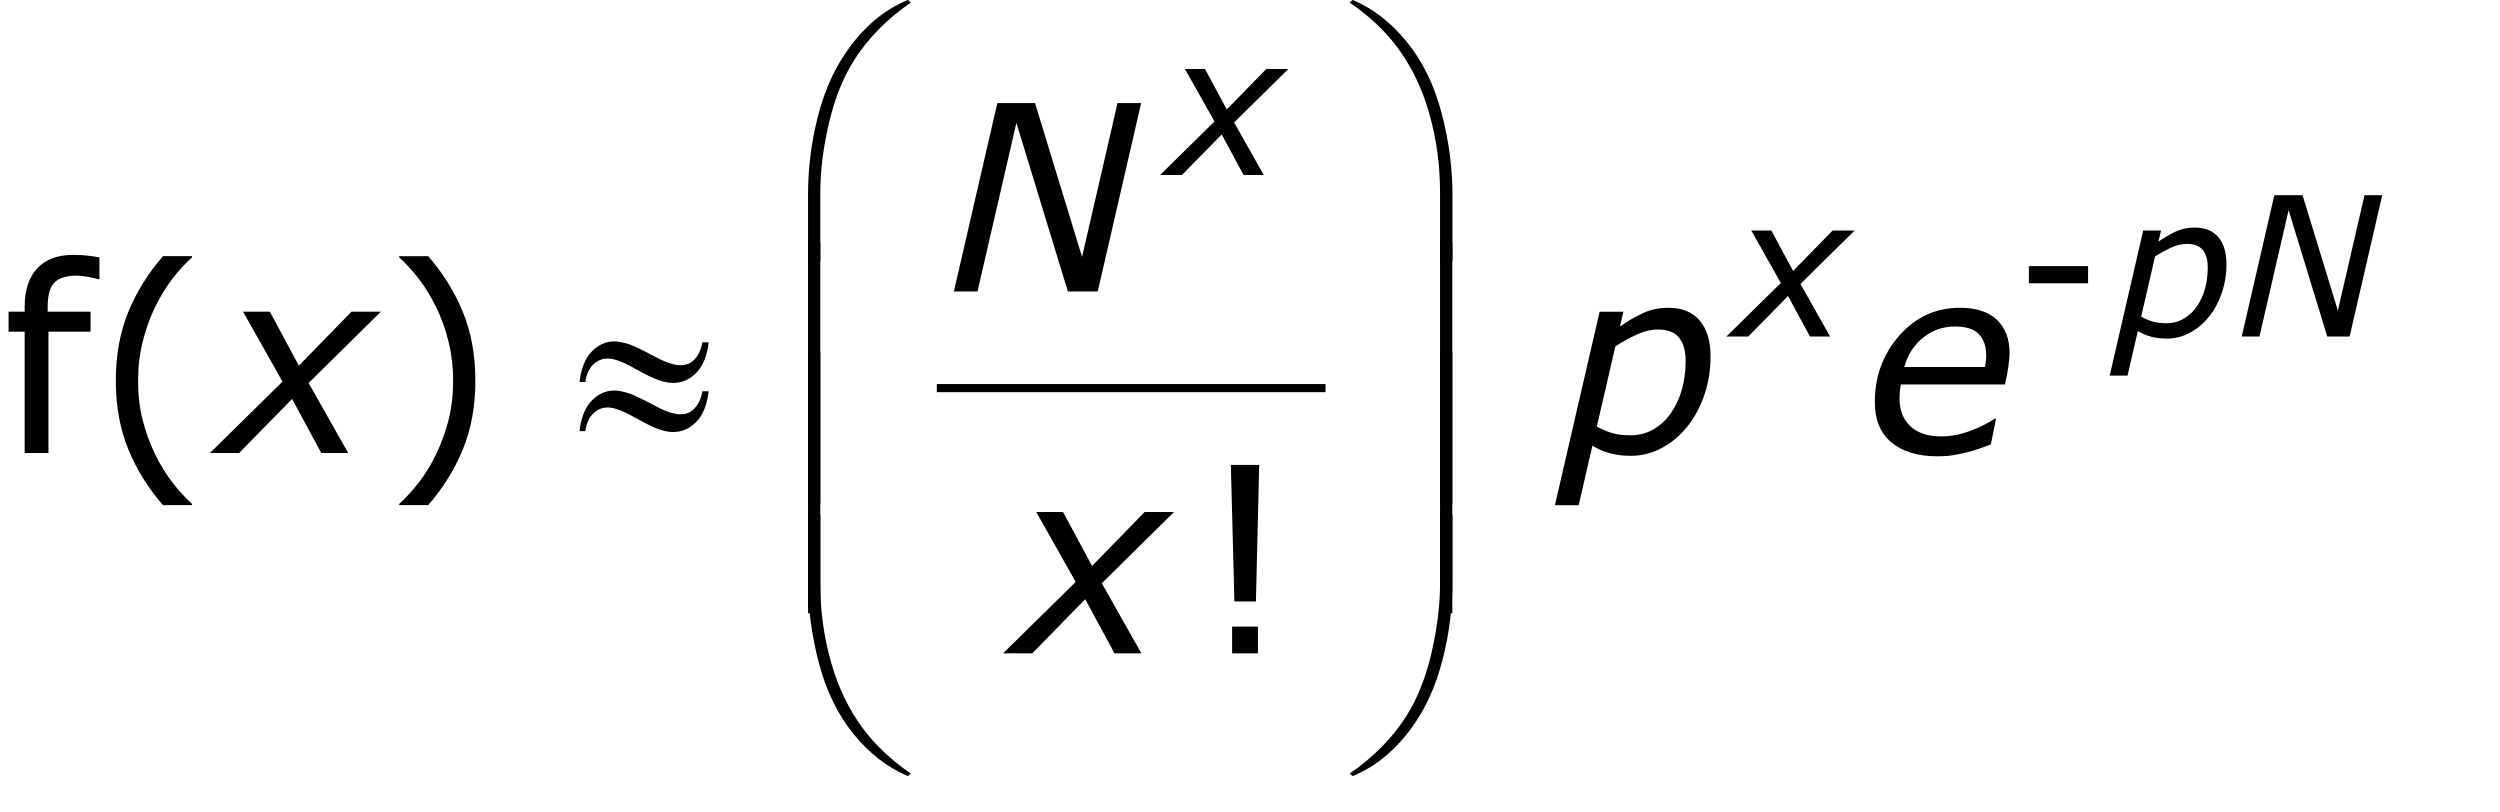 <?xml version="1.0" encoding="utf-8"?>
<!-- Generator: Adobe Illustrator 15.0.2, SVG Export Plug-In . SVG Version: 6.00 Build 0)  -->
<!DOCTYPE svg PUBLIC "-//W3C//DTD SVG 1.1//EN" "http://www.w3.org/Graphics/SVG/1.1/DTD/svg11.dtd">
<svg version="1.1" id="Layer_1" xmlns="http://www.w3.org/2000/svg" xmlns:xlink="http://www.w3.org/1999/xlink" x="0px" y="0px"
	 width="154.364px" height="50.138px" viewBox="0 0 154.364 50.138" enable-background="new 0 0 154.364 50.138"
	 xml:space="preserve">
<g>
	
		<line fill="none" stroke="#000000" stroke-width="0.5" stroke-miterlimit="10" x1="57.845" y1="23.964" x2="81.845" y2="23.964"/>
	<g>
		<path d="M6.141,17.238H6.062c-0.162-0.047-0.373-0.095-0.633-0.145
			c-0.261-0.049-0.49-0.074-0.688-0.074c-0.63,0-1.087,0.14-1.371,0.418
			c-0.284,0.279-0.426,0.783-0.426,1.512v0.297h2.648v1.234H2.992v7.492H1.523v-7.492H0.531v-1.234
			h0.992v-0.289c0-1.036,0.258-1.832,0.773-2.387s1.26-0.832,2.234-0.832
			c0.328,0,0.624,0.016,0.887,0.047c0.263,0.031,0.504,0.068,0.723,0.109V17.238z"/>
		<path d="M11.854,31.191h-1.789c-0.922-1.058-1.638-2.211-2.148-3.461s-0.766-2.659-0.766-4.227
			s0.255-2.977,0.766-4.227s1.227-2.403,2.148-3.461H11.854v0.078
			c-0.422,0.38-0.824,0.819-1.207,1.316c-0.383,0.498-0.738,1.077-1.066,1.738
			c-0.312,0.641-0.566,1.347-0.762,2.117c-0.195,0.771-0.293,1.583-0.293,2.438
			c0,0.891,0.095,1.706,0.285,2.445s0.447,1.442,0.77,2.109c0.312,0.641,0.669,1.22,1.07,1.738
			s0.802,0.957,1.203,1.316V31.191z"/>
	</g>
	<g>
		<path d="M29.352,23.503c0,1.567-0.255,2.977-0.766,4.227c-0.511,1.25-1.227,2.403-2.148,3.461h-1.789
			v-0.078c0.401-0.359,0.803-0.798,1.207-1.316c0.403-0.519,0.759-1.098,1.066-1.738
			c0.323-0.667,0.579-1.37,0.77-2.109c0.19-0.739,0.285-1.555,0.285-2.445
			c0-0.854-0.097-1.667-0.289-2.438c-0.193-0.771-0.448-1.477-0.766-2.117
			c-0.328-0.661-0.684-1.241-1.066-1.738c-0.383-0.497-0.785-0.936-1.207-1.316v-0.078h1.789
			c0.922,1.058,1.638,2.211,2.148,3.461C29.096,20.527,29.352,21.936,29.352,23.503z"/>
	</g>
	<g>
		<path d="M77.75,28.707l-0.203,8.43h-1.328L76,28.707H77.75z M77.672,40.339h-1.594v-1.648h1.594V40.339z"
			/>
	</g>
	<g>
		<path d="M128.93,17.492h-3.656v-1.061h3.656V17.492z"/>
	</g>
	<g>
		<path d="M17.443,23.564l-2.435-4.318h1.652l1.794,3.331l3.248-3.331h1.813l-4.459,4.402L21.5,27.972
			h-1.662l-1.804-3.339l-3.271,3.339h-1.803L17.443,23.564z"/>
	</g>
	<g>
		<path d="M67.78,17.996h-1.844L62.758,7.589l-2.401,10.406h-1.459l2.684-11.633h2.325l2.905,9.5
			l2.191-9.5h1.459L67.78,17.996z"/>
	</g>
	<g>
		<path d="M66.419,35.931l-2.435-4.318h1.652l1.794,3.331l3.248-3.331h1.813l-4.459,4.401l2.443,4.325
			h-1.662l-1.804-3.339l-3.271,3.339H61.938L66.419,35.931z"/>
	</g>
	<g>
		<path d="M105.619,22.003c0,0.865-0.134,1.677-0.402,2.438c-0.268,0.761-0.623,1.406-1.066,1.938
			c-0.447,0.547-0.968,0.978-1.562,1.293s-1.226,0.473-1.897,0.473c-0.469,0-0.899-0.054-1.293-0.16
			c-0.393-0.106-0.751-0.262-1.073-0.464l-0.849,3.671h-1.467l2.76-11.945h1.467l-0.212,0.915
			c0.484-0.339,0.961-0.616,1.43-0.833c0.469-0.216,0.987-0.324,1.556-0.324
			c0.849,0,1.496,0.263,1.941,0.789C105.396,20.319,105.619,21.056,105.619,22.003z M104.08,22.285
			c0-0.62-0.136-1.098-0.406-1.434s-0.702-0.504-1.295-0.504c-0.433,0-0.88,0.107-1.343,0.32
			c-0.464,0.214-0.896,0.455-1.296,0.725l-1.143,4.947c0.338,0.183,0.661,0.317,0.969,0.406
			c0.307,0.089,0.679,0.133,1.116,0.133c0.536,0,1.02-0.13,1.449-0.391
			c0.429-0.261,0.784-0.599,1.065-1.016c0.297-0.438,0.519-0.925,0.664-1.461
			S104.08,22.899,104.08,22.285z"/>
		<path d="M119.634,28.175c-1.207,0-2.154-0.284-2.841-0.852s-1.03-1.398-1.03-2.492
			c0-1.599,0.505-2.97,1.515-4.113c1.009-1.143,2.258-1.715,3.746-1.715
			c0.988,0,1.746,0.246,2.271,0.738s0.788,1.184,0.788,2.074c0,0.156-0.022,0.404-0.066,0.742
			c-0.044,0.339-0.116,0.732-0.215,1.18h-6.43c-0.031,0.151-0.054,0.3-0.066,0.445
			s-0.02,0.281-0.02,0.406c0,0.734,0.224,1.312,0.672,1.73s1.083,0.629,1.906,0.629
			c0.573,0,1.163-0.112,1.77-0.336s1.116-0.477,1.527-0.758h0.086l-0.32,1.586
			c-0.26,0.094-0.494,0.18-0.702,0.258s-0.474,0.156-0.796,0.234s-0.608,0.138-0.858,0.18
			S120.008,28.175,119.634,28.175z M122.567,22.66c0.026-0.151,0.044-0.278,0.055-0.383
			c0.011-0.104,0.016-0.219,0.016-0.344c0-0.557-0.152-0.992-0.457-1.305s-0.793-0.469-1.465-0.469
			c-0.739,0-1.396,0.229-1.969,0.688c-0.573,0.459-0.961,1.062-1.164,1.812H122.567z"/>
	</g>
	<g>
		<path d="M74.99,7.501l-1.826-3.239h1.239l1.346,2.498l2.436-2.498h1.36l-3.344,3.301l1.832,3.244
			h-1.246l-1.353-2.504l-2.454,2.504h-1.352L74.99,7.501z"/>
	</g>
	<g>
		<path d="M109.959,17.473l-1.826-3.239h1.239l1.346,2.498l2.436-2.498h1.36l-3.344,3.301l1.832,3.244
			h-1.246l-1.353-2.504l-2.454,2.504h-1.352L109.959,17.473z"/>
		<path d="M137.474,16.302c0,0.648-0.101,1.258-0.302,1.828s-0.468,1.055-0.8,1.453
			c-0.335,0.41-0.726,0.733-1.171,0.97s-0.92,0.354-1.424,0.354c-0.352,0-0.674-0.04-0.969-0.12
			s-0.563-0.196-0.806-0.348l-0.636,2.753h-1.101l2.069-8.959h1.101l-0.159,0.686
			c0.363-0.254,0.722-0.462,1.073-0.625s0.74-0.243,1.166-0.243c0.637,0,1.122,0.197,1.456,0.592
			S137.474,15.591,137.474,16.302z M136.319,16.513c0-0.465-0.102-0.823-0.305-1.075
			s-0.526-0.378-0.972-0.378c-0.324,0-0.659,0.08-1.007,0.24s-0.671,0.341-0.972,0.543l-0.857,3.711
			c0.254,0.136,0.496,0.238,0.727,0.304s0.51,0.1,0.838,0.1c0.402,0,0.765-0.098,1.086-0.293
			c0.322-0.195,0.589-0.449,0.8-0.762c0.223-0.328,0.389-0.693,0.498-1.096
			S136.319,16.974,136.319,16.513z"/>
	</g>
	<g>
		<path d="M145.079,20.779h-1.383l-2.384-7.805l-1.8,7.805h-1.095l2.013-8.725h1.744l2.179,7.125
			l1.644-7.125h1.095L145.079,20.779z"/>
	</g>
	<g>
		<path d="M43.367,21.136h0.391c-0.104,0.849-0.361,1.479-0.77,1.891
			c-0.409,0.412-0.887,0.617-1.434,0.617c-0.255,0-0.548-0.056-0.879-0.168
			c-0.331-0.112-0.844-0.363-1.539-0.754s-1.23-0.586-1.605-0.586c-0.344,0-0.645,0.124-0.902,0.371
			c-0.258,0.248-0.421,0.608-0.488,1.082h-0.359c0.099-0.844,0.352-1.473,0.758-1.887
			s0.867-0.621,1.383-0.621c0.255,0,0.573,0.062,0.953,0.188c0.276,0.094,0.82,0.357,1.633,0.789
			c0.614,0.328,1.117,0.492,1.508,0.492c0.333,0,0.606-0.104,0.82-0.312
			C43.117,21.967,43.294,21.6,43.367,21.136z M43.367,24.16h0.391
			c-0.104,0.849-0.361,1.48-0.77,1.895c-0.409,0.414-0.887,0.621-1.434,0.621
			c-0.255,0-0.548-0.058-0.879-0.172c-0.331-0.114-0.844-0.367-1.539-0.758s-1.23-0.586-1.605-0.586
			c-0.344,0-0.645,0.124-0.902,0.371s-0.421,0.61-0.488,1.09h-0.359
			c0.099-0.844,0.352-1.473,0.758-1.887s0.867-0.621,1.383-0.621c0.255,0,0.573,0.062,0.953,0.188
			c0.276,0.094,0.82,0.356,1.633,0.789c0.614,0.328,1.117,0.492,1.508,0.492
			c0.333,0,0.606-0.106,0.82-0.32C43.117,24.991,43.294,24.624,43.367,24.16z"/>
	</g>
	<g>
		<path d="M49.893,16.113v-4.109c0-1.604,0.195-3.18,0.586-4.727c0.333-1.328,0.803-2.495,1.41-3.5
			c0.606-1.005,1.316-1.852,2.129-2.539c0.594-0.505,1.273-0.919,2.039-1.242l0.18,0.164
			c-1.469,1.011-2.636,2.195-3.5,3.555c-0.688,1.089-1.207,2.394-1.559,3.914
			c-0.352,1.521-0.527,2.927-0.527,4.219v4.266H49.893z"/>
	</g>
	<g>
		<path d="M49.893,31.802h0.758v4.273c0,1.646,0.22,3.247,0.66,4.805
			c0.44,1.558,1.098,2.925,1.973,4.102c0.755,1.016,1.739,1.942,2.953,2.781l-0.18,0.156
			c-1.255-0.526-2.371-1.39-3.348-2.59s-1.69-2.657-2.141-4.371
			c-0.451-1.714-0.676-3.394-0.676-5.039V31.802z"/>
	</g>
	<g>
		<path d="M50.65,31.113h-0.758V14.996h0.758V31.113z"/>
	</g>
	<g>
		<path d="M50.65,37.863h-0.758V21.746h0.758V37.863z"/>
	</g>
	<g>
		<path d="M89.682,16.113h-0.766v-4.266c0-1.646-0.219-3.247-0.656-4.805
			c-0.438-1.557-1.094-2.924-1.969-4.102c-0.755-1.021-1.739-1.948-2.953-2.781l0.18-0.164
			c1.255,0.526,2.371,1.391,3.348,2.594s1.69,2.66,2.141,4.371s0.676,3.392,0.676,5.043V16.113z"/>
	</g>
	<g>
		<path d="M89.682,31.802v4.117c0,1.604-0.195,3.177-0.586,4.719c-0.333,1.333-0.804,2.503-1.41,3.508
			s-1.319,1.852-2.137,2.539c-0.589,0.505-1.266,0.917-2.031,1.234l-0.18-0.156
			c1.469-1.011,2.636-2.195,3.5-3.555c0.688-1.089,1.206-2.394,1.555-3.914s0.523-2.927,0.523-4.219
			v-4.273H89.682z"/>
	</g>
	<g>
		<path d="M89.674,31.113h-0.758V14.996h0.758V31.113z"/>
	</g>
	<g>
		<path d="M89.674,37.863h-0.758V21.746h0.758V37.863z"/>
	</g>
</g>
</svg>
